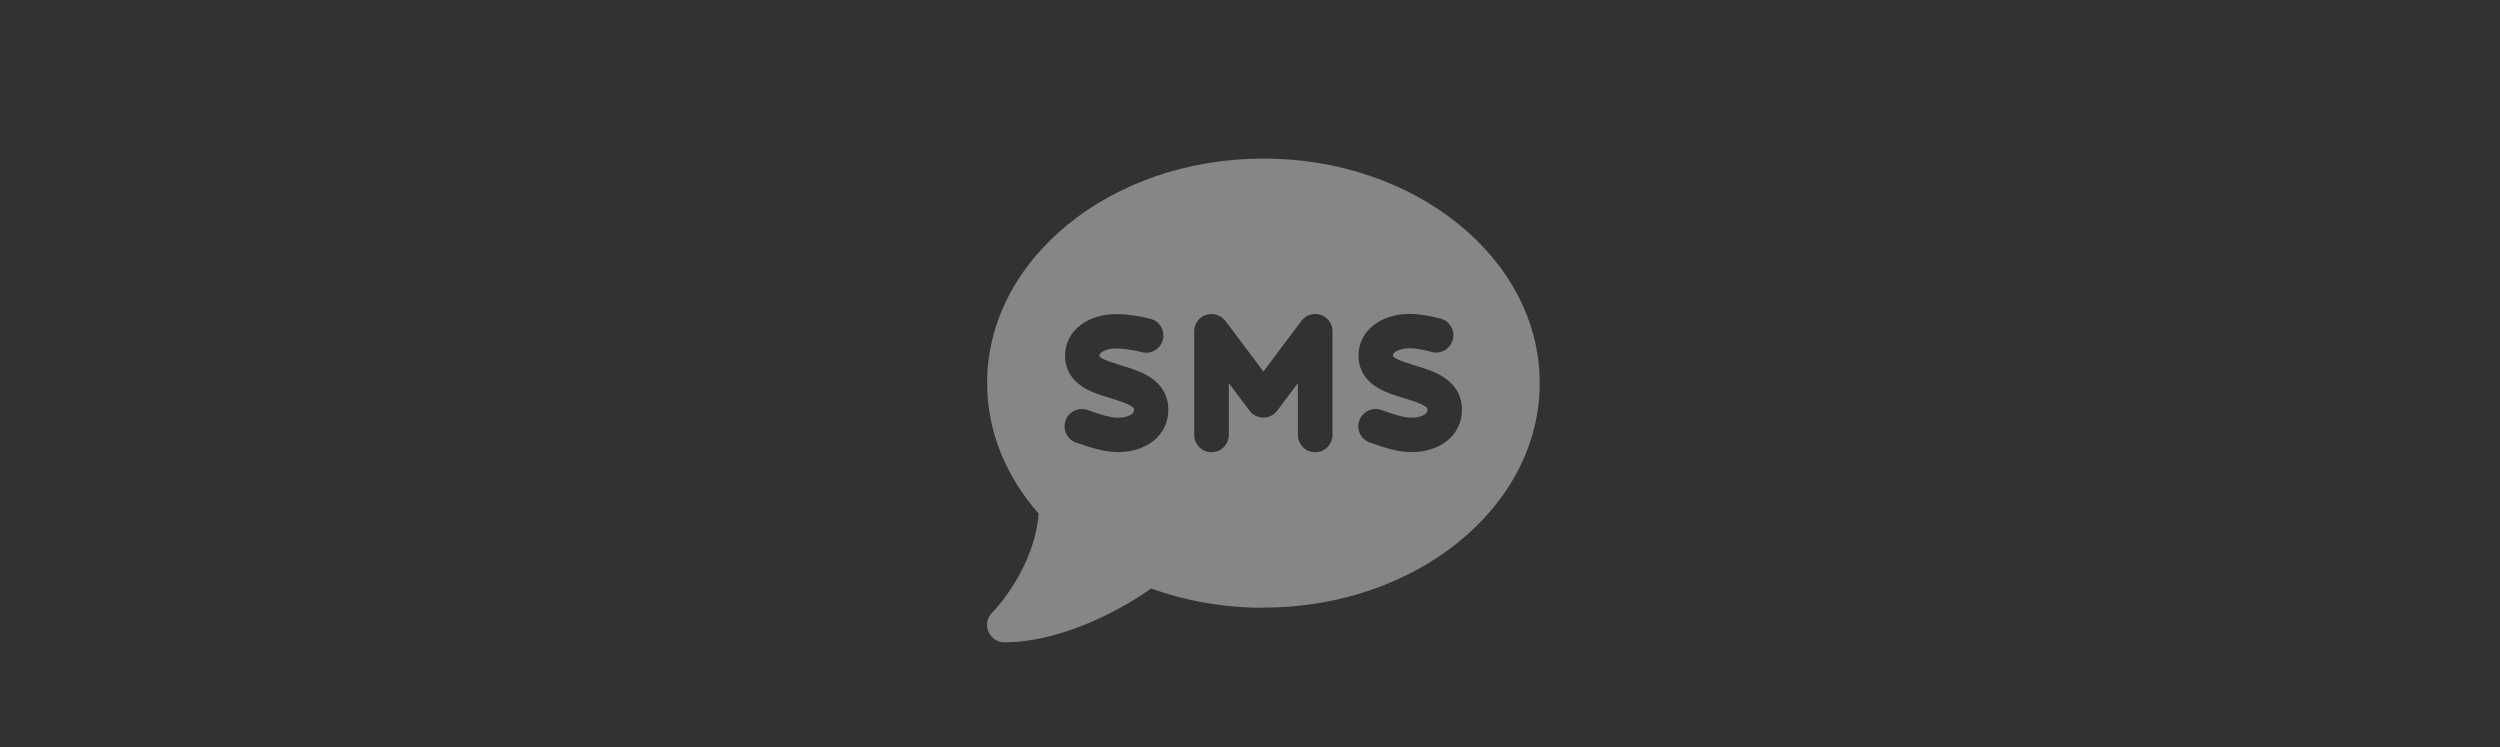 <?xml version="1.0" encoding="UTF-8"?><svg id="a" xmlns="http://www.w3.org/2000/svg" viewBox="0 0 369.89 110.56"><defs><style>.b{fill:#323232;}.c{fill:#868686;}</style></defs><rect class="b" width="369.89" height="110.56"/><path class="c" d="M186.93,89.9c22.58,0,40.88-14.87,40.88-33.22s-18.3-33.22-40.88-33.22-40.88,14.87-40.88,33.22c0,7.2,2.83,13.86,7.62,19.31-.3,3.91-1.82,7.39-3.42,10.05-.88,1.47-1.77,2.65-2.43,3.45-.34,.4-.59,.7-.78,.91-.1,.1-.16,.18-.21,.22l-.05,.05h0c-.73,.73-.94,1.82-.54,2.78s1.33,1.58,2.36,1.58c4.58,0,9.2-1.42,13.03-3.08,3.66-1.6,6.77-3.5,8.67-4.89,5.08,1.84,10.7,2.86,16.63,2.86v-.02Zm-8.48-43.31c1.04-.35,2.19,.02,2.86,.89l5.62,7.49,5.62-7.49c.65-.88,1.8-1.25,2.86-.89s1.74,1.33,1.74,2.43v15.33c0,1.41-1.15,2.56-2.56,2.56s-2.56-1.15-2.56-2.56v-7.67l-3.07,4.09c-.48,.64-1.25,1.02-2.04,1.02s-1.57-.38-2.04-1.02l-3.07-4.09v7.67c0,1.41-1.15,2.56-2.56,2.56s-2.56-1.15-2.56-2.56v-15.33c0-1.1,.7-2.08,1.74-2.43Zm27.65,6.07v.06s.1,.13,.35,.27c.62,.37,1.53,.65,2.92,1.09l.1,.03c1.18,.35,2.76,.83,4.02,1.63,1.45,.91,2.78,2.43,2.81,4.78,.03,2.4-1.21,4.15-2.84,5.16-1.52,.94-3.34,1.26-4.9,1.21-1.95-.06-3.79-.7-5.21-1.18h0c-.22-.08-.43-.14-.64-.22-1.34-.45-2.06-1.9-1.61-3.23s1.9-2.06,3.23-1.61c.27,.1,.53,.18,.78,.26h0c1.45,.5,2.49,.85,3.61,.88,.85,.03,1.6-.16,2.04-.45,.19-.13,.29-.24,.34-.32,.03-.06,.1-.19,.1-.43v-.03c0-.11,0-.22-.43-.5-.61-.38-1.53-.69-2.87-1.1l-.19-.06c-1.15-.35-2.67-.8-3.88-1.53-1.44-.86-2.83-2.35-2.83-4.7-.02-2.43,1.37-4.1,2.95-5.05,1.5-.88,3.27-1.2,4.74-1.18,1.6,.03,3.15,.37,4.46,.7,1.36,.37,2.17,1.76,1.8,3.13s-1.76,2.17-3.13,1.8c-1.17-.3-2.25-.53-3.21-.54-.78-.02-1.57,.18-2.06,.46-.22,.13-.34,.26-.38,.32-.03,.05-.06,.13-.06,.3v.05Zm-43.44,0v.06s.1,.13,.35,.27c.62,.37,1.53,.65,2.92,1.09l.1,.03c1.18,.35,2.76,.83,4.02,1.63,1.45,.91,2.78,2.43,2.81,4.78,.03,2.4-1.21,4.15-2.84,5.16-1.52,.94-3.34,1.26-4.9,1.21-1.96-.06-3.86-.72-5.3-1.21h0c-.21-.06-.4-.13-.57-.19-1.34-.45-2.06-1.9-1.61-3.23s1.9-2.06,3.23-1.61c.22,.08,.43,.14,.64,.22h0c1.52,.51,2.64,.89,3.79,.93,.85,.03,1.6-.16,2.04-.45,.19-.13,.29-.24,.34-.32,.03-.06,.1-.19,.1-.43v-.03c0-.11,0-.22-.43-.5-.61-.38-1.53-.69-2.87-1.1l-.19-.06h0c-1.15-.35-2.67-.8-3.88-1.53-1.42-.85-2.81-2.33-2.83-4.68-.02-2.43,1.37-4.1,2.95-5.05,1.5-.88,3.27-1.2,4.74-1.18,1.52,.02,3.55,.34,4.97,.7,1.36,.37,2.17,1.76,1.8,3.13s-1.76,2.17-3.13,1.8c-1.05-.29-2.68-.53-3.72-.54-.78-.02-1.57,.18-2.06,.46-.22,.13-.34,.26-.38,.32-.03,.05-.06,.13-.06,.3v.02Z"/></svg>